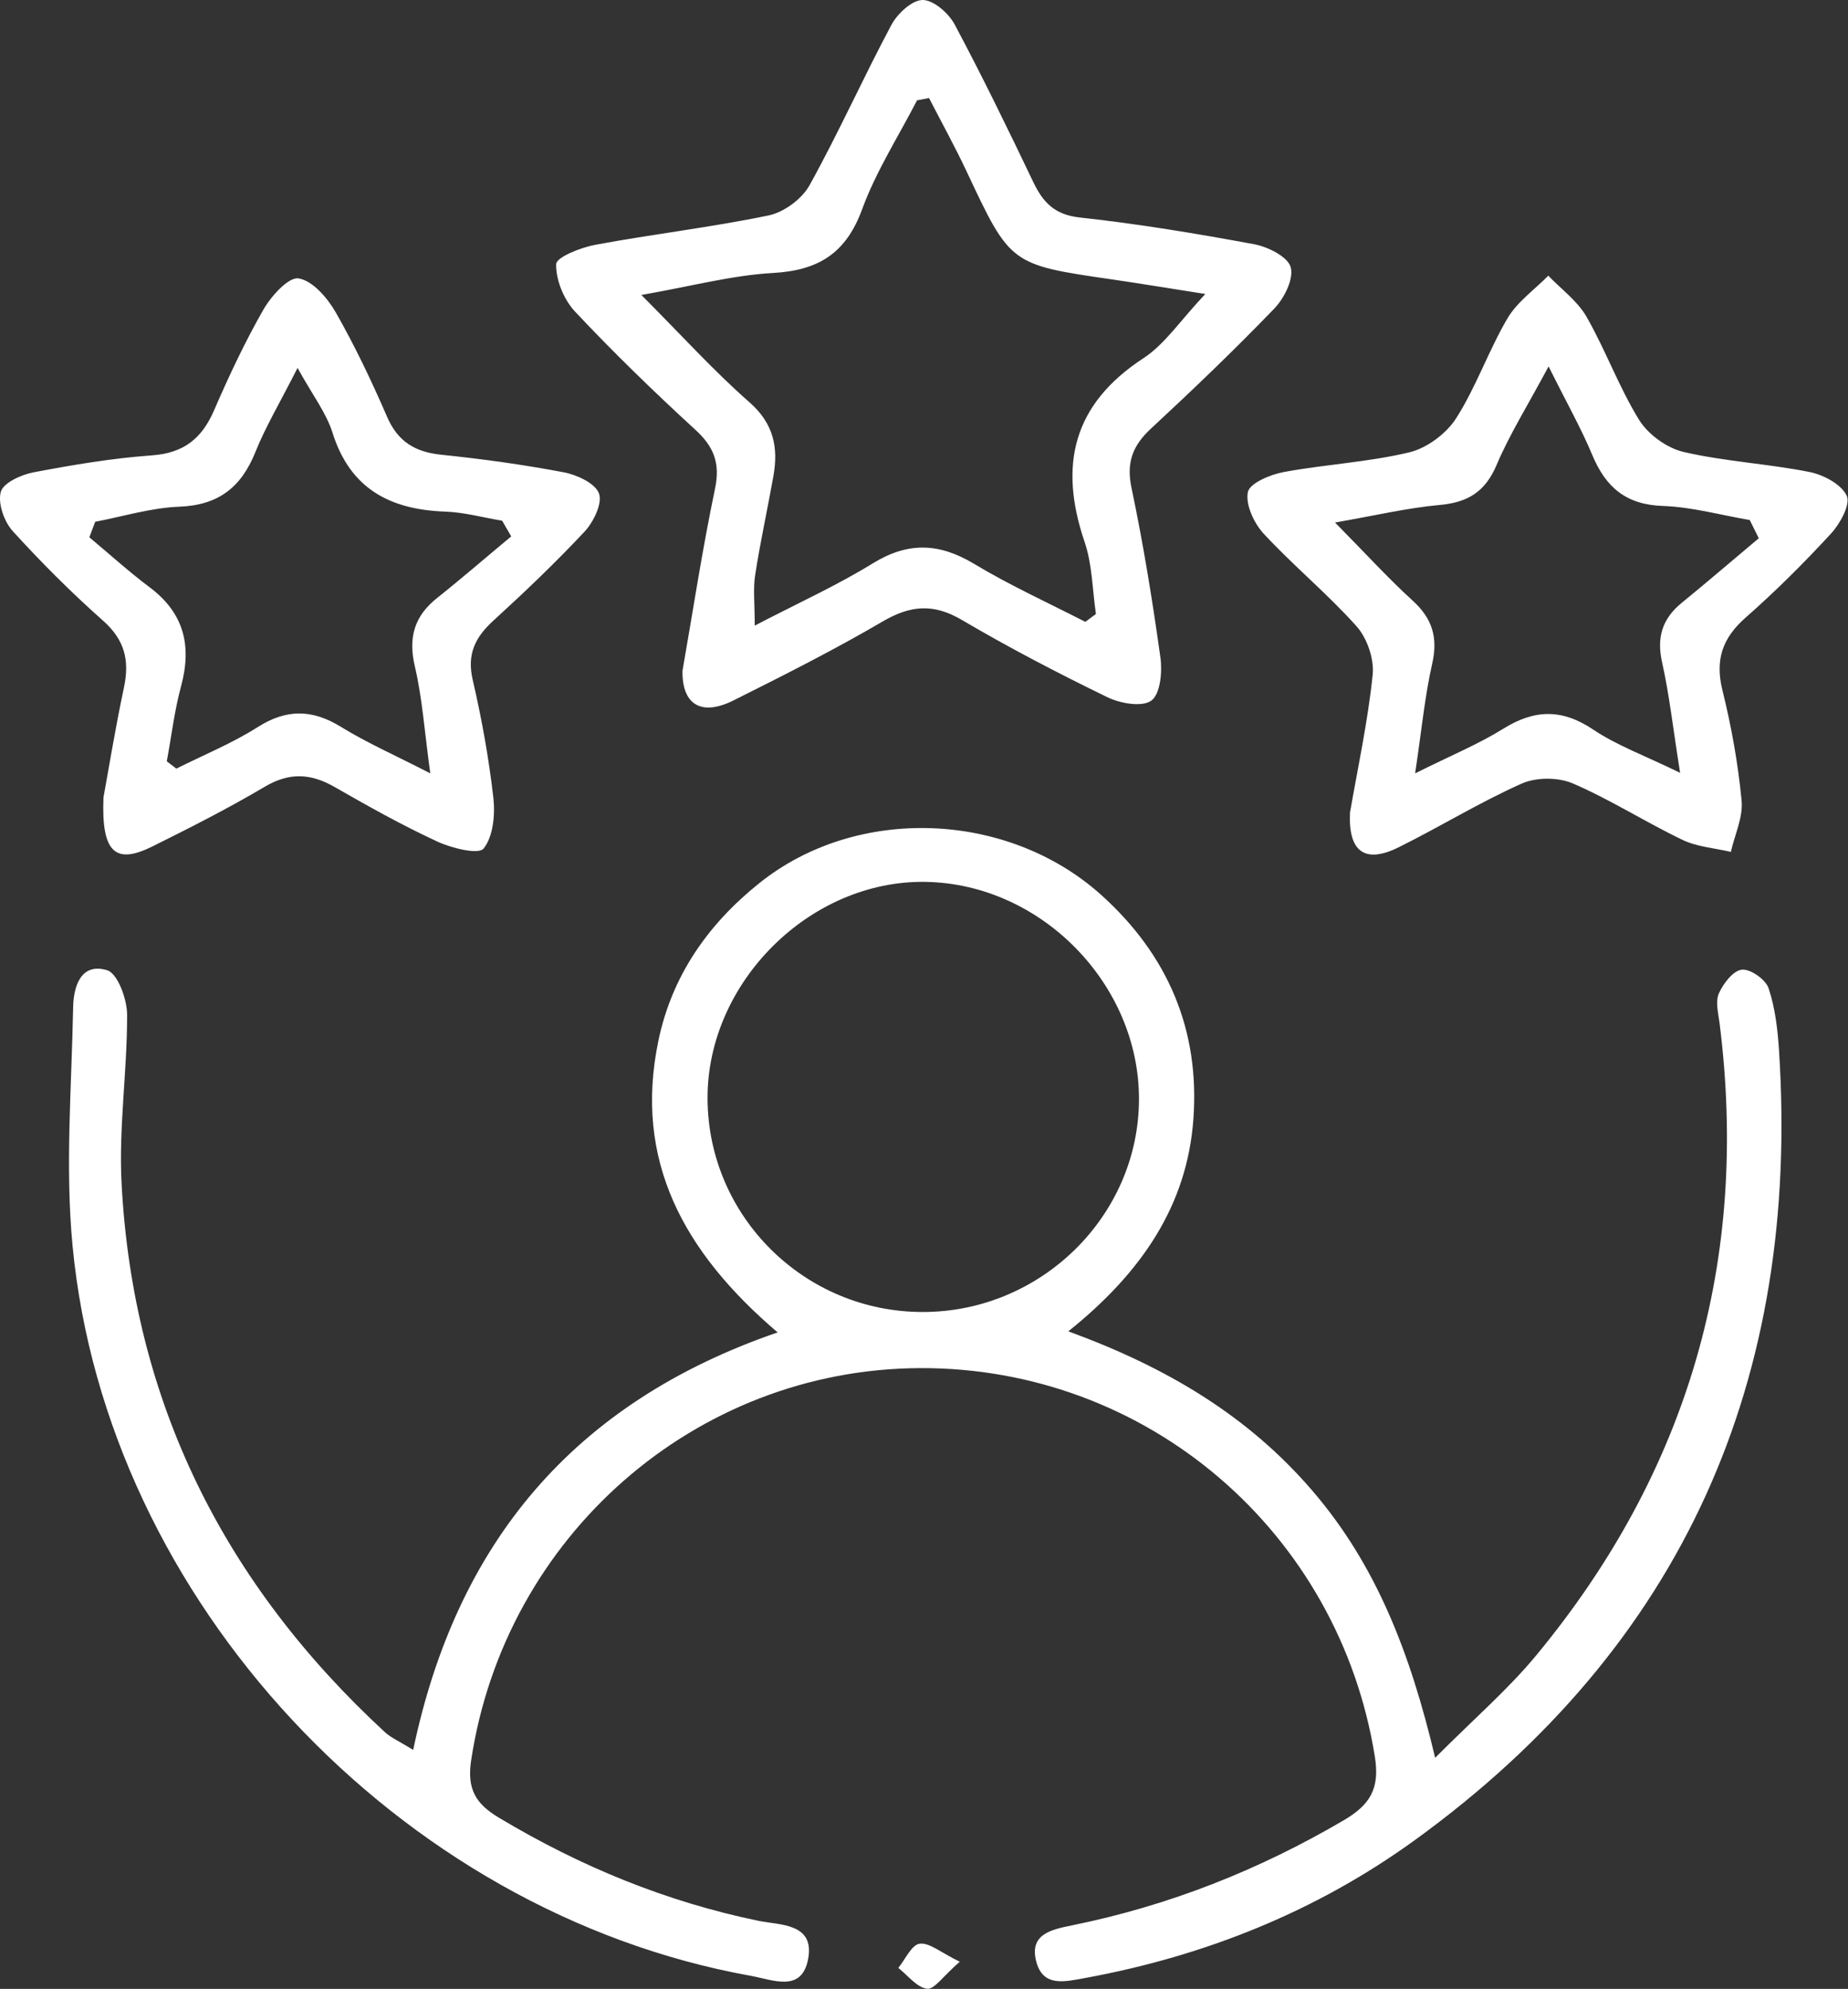 <svg width="79" height="85" viewBox="0 0 79 85" fill="none" xmlns="http://www.w3.org/2000/svg">
<rect x="0" y="0" width="79" height="85" fill="#333333" stroke="none"/>
<path d="M17.663 74.785C19.508 65.99 24.47 59.959 33.243 56.943C29.201 53.497 27.09 49.583 28.142 44.495C28.718 41.708 30.26 39.507 32.451 37.75C36.612 34.406 43.071 34.648 47.078 38.249C49.929 40.814 51.291 44.019 51.017 47.813C50.753 51.517 48.8 54.391 45.669 56.898C49.904 58.443 53.379 60.529 56.118 63.727C58.821 66.878 60.282 70.611 61.351 75.123C63.028 73.44 64.469 72.198 65.663 70.756C72.171 62.891 74.793 53.867 73.509 43.723C73.455 43.301 73.326 42.812 73.477 42.461C73.664 42.037 74.089 41.483 74.459 41.441C74.823 41.399 75.479 41.86 75.605 42.233C75.888 43.079 75.994 44.006 76.052 44.907C76.959 58.958 71.962 70.325 60.492 78.634C56.292 81.679 51.539 83.587 46.412 84.53C45.517 84.694 44.587 84.939 44.297 83.825C43.992 82.651 44.957 82.461 45.842 82.281C49.965 81.444 53.817 79.922 57.447 77.791C58.557 77.138 58.992 76.456 58.776 75.091C57.248 65.472 49.041 58.421 39.312 58.469C29.712 58.517 21.59 65.658 20.142 75.226C19.955 76.459 20.331 77.086 21.326 77.682C24.795 79.761 28.47 81.276 32.442 82.094C33.339 82.277 34.813 82.187 34.553 83.687C34.292 85.187 33.047 84.611 32.075 84.437C17.039 81.724 4.556 68.397 3.104 53.265C2.779 49.889 3.062 46.452 3.127 43.044C3.143 42.162 3.455 41.126 4.578 41.464C5.029 41.599 5.431 42.7 5.434 43.362C5.441 45.76 5.074 48.167 5.196 50.552C5.682 59.927 9.599 67.708 16.47 74.042C16.733 74.277 17.075 74.422 17.663 74.785ZM39.444 56.071C44.5 56.075 48.678 51.968 48.69 46.986C48.703 42.05 44.497 37.766 39.56 37.689C34.62 37.611 30.221 41.992 30.247 46.961C30.273 51.991 34.392 56.071 39.444 56.071ZM29.175 28.674C29.619 26.142 30.018 23.503 30.565 20.893C30.794 19.802 30.527 19.1 29.725 18.366C27.955 16.744 26.227 15.068 24.583 13.317C24.103 12.805 23.759 11.965 23.775 11.29C23.781 10.993 24.824 10.578 25.442 10.463C27.907 10.005 30.404 9.716 32.857 9.207C33.513 9.072 34.279 8.506 34.607 7.917C35.85 5.677 36.896 3.331 38.102 1.072C38.36 0.586 38.984 0.003 39.441 1.37289e-05C39.905 -0.003 40.551 0.56 40.809 1.043C41.99 3.254 43.087 5.513 44.169 7.775C44.59 8.657 45.089 9.182 46.174 9.297C48.665 9.568 51.143 9.98 53.608 10.437C54.2 10.546 55.046 10.968 55.175 11.415C55.317 11.908 54.905 12.738 54.483 13.179C52.781 14.945 51.004 16.648 49.205 18.315C48.42 19.042 48.14 19.763 48.372 20.857C48.877 23.258 49.27 25.685 49.608 28.114C49.691 28.723 49.601 29.666 49.218 29.942C48.822 30.229 47.892 30.065 47.342 29.798C45.231 28.771 43.142 27.686 41.121 26.496C39.898 25.775 38.907 25.868 37.716 26.57C35.644 27.783 33.494 28.864 31.347 29.939C29.989 30.612 29.159 30.129 29.175 28.674ZM46.396 26.576C46.547 26.464 46.698 26.354 46.85 26.241C46.698 25.208 46.695 24.127 46.364 23.155C45.25 19.879 45.865 17.279 48.88 15.309C49.794 14.714 50.441 13.713 51.526 12.564C49.855 12.303 48.716 12.113 47.571 11.946C43.184 11.312 43.194 11.312 41.321 7.325C40.822 6.263 40.252 5.233 39.715 4.19C39.544 4.222 39.374 4.255 39.203 4.287C38.408 5.831 37.449 7.322 36.857 8.94C36.168 10.82 34.997 11.557 33.05 11.666C31.296 11.763 29.564 12.232 27.418 12.606C29.185 14.379 30.536 15.876 32.042 17.195C33.075 18.103 33.278 19.123 33.063 20.343C32.812 21.759 32.499 23.165 32.281 24.584C32.191 25.167 32.264 25.775 32.264 26.737C34.144 25.759 35.788 25.015 37.307 24.079C38.81 23.152 40.14 23.197 41.633 24.092C43.165 25.015 44.803 25.759 46.396 26.576ZM4.424 34.078C4.633 32.942 4.922 31.152 5.299 29.383C5.544 28.23 5.334 27.349 4.411 26.531C3.053 25.328 1.762 24.037 0.542 22.695C0.172 22.286 -0.098 21.508 0.034 21.021C0.137 20.639 0.903 20.288 1.424 20.188C3.101 19.869 4.794 19.583 6.496 19.461C7.854 19.364 8.627 18.743 9.148 17.543C9.785 16.075 10.467 14.617 11.262 13.23C11.594 12.651 12.334 11.83 12.762 11.898C13.364 11.994 13.998 12.731 14.352 13.349C15.172 14.785 15.887 16.288 16.544 17.806C17.007 18.878 17.747 19.319 18.87 19.435C20.621 19.615 22.372 19.857 24.1 20.185C24.663 20.291 25.448 20.655 25.606 21.089C25.761 21.511 25.374 22.306 24.991 22.718C23.752 24.043 22.433 25.299 21.091 26.525C20.312 27.236 19.952 27.96 20.209 29.061C20.595 30.721 20.898 32.408 21.091 34.1C21.171 34.825 21.084 35.751 20.672 36.266C20.46 36.533 19.308 36.25 18.697 35.967C17.197 35.272 15.745 34.461 14.31 33.637C13.287 33.048 12.369 33 11.317 33.624C9.756 34.548 8.131 35.372 6.506 36.179C4.961 36.942 4.324 36.482 4.424 34.078ZM21.854 22.924C21.725 22.701 21.596 22.479 21.467 22.254C20.656 22.119 19.852 21.894 19.038 21.865C16.679 21.781 14.97 20.896 14.213 18.489C13.946 17.642 13.367 16.896 12.72 15.724C11.951 17.24 11.349 18.244 10.918 19.319C10.313 20.825 9.341 21.591 7.664 21.655C6.461 21.701 5.267 22.071 4.07 22.299C3.986 22.521 3.902 22.74 3.819 22.962C4.675 23.677 5.502 24.426 6.393 25.096C7.874 26.203 8.208 27.603 7.738 29.337C7.455 30.38 7.33 31.468 7.13 32.536C7.265 32.639 7.404 32.745 7.539 32.849C8.701 32.266 9.92 31.77 11.011 31.078C12.254 30.287 13.351 30.309 14.584 31.069C15.681 31.745 16.875 32.269 18.394 33.051C18.14 31.204 18.05 29.82 17.737 28.494C17.441 27.239 17.712 26.319 18.713 25.534C19.778 24.687 20.808 23.792 21.854 22.924ZM57.711 34.728C58.039 32.839 58.471 30.853 58.68 28.842C58.751 28.169 58.445 27.274 57.991 26.766C56.749 25.376 55.291 24.179 54.023 22.811C53.608 22.363 53.238 21.569 53.344 21.034C53.421 20.651 54.3 20.281 54.873 20.175C56.656 19.844 58.487 19.753 60.244 19.332C61 19.152 61.831 18.531 62.252 17.871C63.108 16.529 63.633 14.981 64.444 13.604C64.859 12.899 65.596 12.384 66.188 11.782C66.742 12.361 67.433 12.86 67.82 13.533C68.64 14.965 69.207 16.548 70.072 17.948C70.462 18.576 71.269 19.155 71.987 19.319C73.748 19.725 75.579 19.818 77.355 20.172C77.954 20.291 78.716 20.697 78.945 21.186C79.116 21.549 78.668 22.373 78.282 22.795C77.127 24.05 75.91 25.263 74.629 26.39C73.632 27.265 73.31 28.195 73.632 29.498C74.015 31.046 74.301 32.633 74.452 34.219C74.52 34.928 74.156 35.677 73.992 36.408C73.303 36.244 72.56 36.196 71.936 35.899C70.349 35.14 68.853 34.178 67.24 33.483C66.616 33.212 65.67 33.212 65.049 33.489C63.25 34.29 61.56 35.336 59.787 36.212C58.352 36.923 57.631 36.408 57.711 34.728ZM75.186 23.004C75.057 22.743 74.929 22.486 74.8 22.225C73.561 22.013 72.325 21.665 71.08 21.623C69.512 21.569 68.644 20.825 68.071 19.451C67.591 18.302 66.973 17.211 66.201 15.66C65.284 17.369 64.527 18.576 63.977 19.873C63.491 21.018 62.748 21.472 61.547 21.581C60.16 21.707 58.792 22.032 57.071 22.331C58.384 23.66 59.34 24.713 60.386 25.665C61.235 26.438 61.48 27.252 61.222 28.378C60.91 29.753 60.778 31.169 60.495 33.051C62.036 32.282 63.205 31.803 64.26 31.146C65.596 30.313 66.774 30.284 68.109 31.181C69.123 31.86 70.307 32.289 71.823 33.029C71.517 31.111 71.363 29.695 71.054 28.314C70.813 27.242 71.057 26.444 71.894 25.762C73.004 24.858 74.089 23.921 75.186 23.004ZM39.312 83.069C38.968 83.117 38.701 83.735 38.402 84.102C38.807 84.421 39.19 84.936 39.631 84.994C39.94 85.032 40.326 84.447 41.028 83.838C40.21 83.442 39.728 83.011 39.312 83.069Z" fill="white"/>
</svg>
